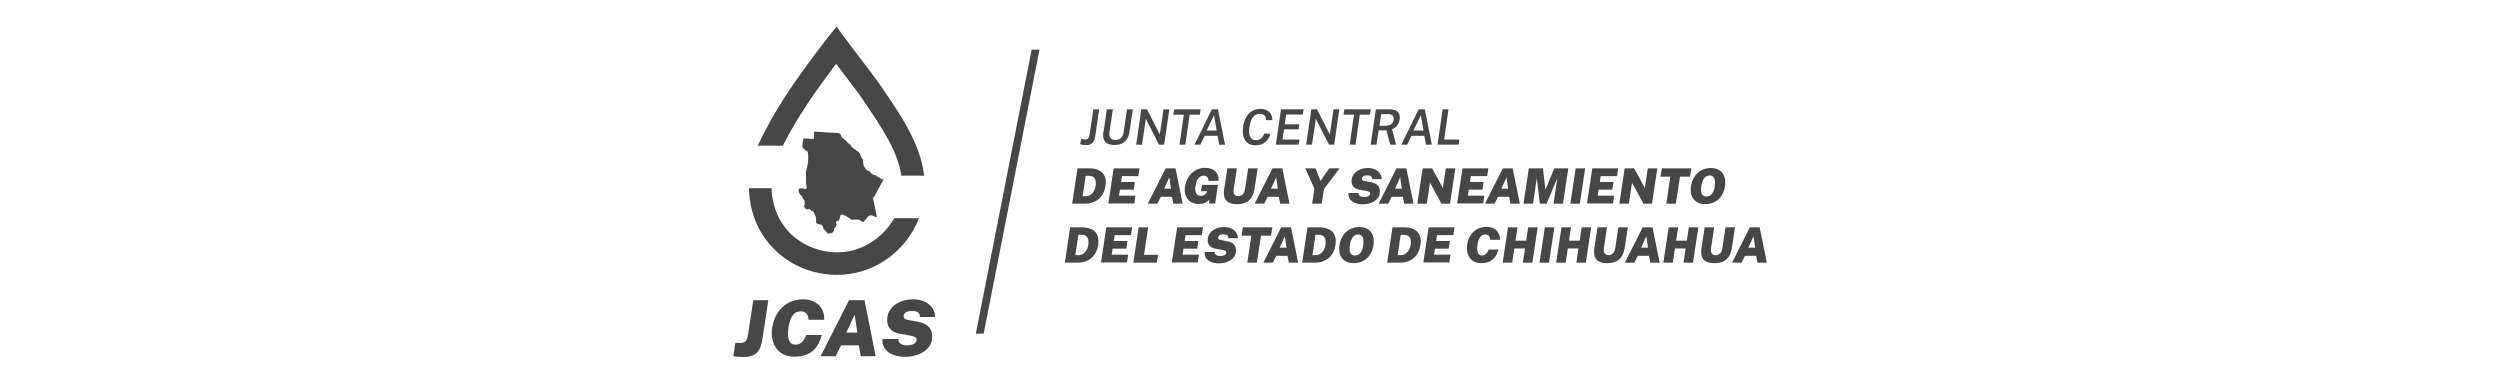 <?xml version="1.0" encoding="UTF-8"?>
<svg id="uuid-ed3eed52-6384-41d5-84e2-4e16ee922bde" data-name="Capa 1" xmlns="http://www.w3.org/2000/svg" viewBox="0 0 150 23">
  <defs>
    <style>
      .uuid-5ae344e0-372c-475f-870f-e550a3dd6969 {
        fill: #474747;
      }
    </style>
  </defs>
  <polygon class="uuid-5ae344e0-372c-475f-870f-e550a3dd6969" points="59.02 20.02 58.55 20.02 61.9 2.98 62.37 2.98 59.02 20.02"/>
  <g>
    <path class="uuid-5ae344e0-372c-475f-870f-e550a3dd6969" d="m64.81,8.65l.06-.33c.05.02.12.05.22.05.18,0,.26-.1.29-.34l.22-1.47h.35l-.23,1.57c-.06.38-.18.58-.57.58-.14,0-.28-.04-.33-.06Z"/>
    <path class="uuid-5ae344e0-372c-475f-870f-e550a3dd6969" d="m66.22,7.88l.19-1.32h.36l-.2,1.36c-.05.33.09.48.35.48s.45-.15.5-.48l.2-1.36h.35l-.2,1.34c-.07.5-.34.8-.9.8s-.74-.3-.67-.82Z"/>
    <path class="uuid-5ae344e0-372c-475f-870f-e550a3dd6969" d="m68.48,6.56h.34l.77,1.51.22-1.51h.35l-.31,2.12h-.31l-.79-1.55-.23,1.55h-.35l.31-2.12Z"/>
    <path class="uuid-5ae344e0-372c-475f-870f-e550a3dd6969" d="m71.03,6.88h-.63l.05-.32h1.59l-.05.32h-.61l-.26,1.8h-.35l.26-1.8Z"/>
    <path class="uuid-5ae344e0-372c-475f-870f-e550a3dd6969" d="m72.7,6.56h.38l.42,2.12h-.35l-.1-.53h-.77l-.26.53h-.35l1.04-2.12Zm.3,1.27l-.16-.92-.44.92h.6Z"/>
    <path class="uuid-5ae344e0-372c-475f-870f-e550a3dd6969" d="m74.58,7.61c.1-.67.49-1.08,1.05-1.08.45,0,.73.3.71.68h-.37c0-.22-.13-.38-.39-.38-.31,0-.53.24-.61.78-.08.54.06.8.39.8.23,0,.42-.17.5-.4l.37.02c-.1.38-.39.69-.9.69-.56,0-.84-.43-.74-1.1Z"/>
    <path class="uuid-5ae344e0-372c-475f-870f-e550a3dd6969" d="m76.87,6.56h1.35l-.05.31h-1l-.09.59h.88l-.04.3h-.88l-.09.61h1.02s-.05.31-.05.31h-1.37l.31-2.12Z"/>
    <path class="uuid-5ae344e0-372c-475f-870f-e550a3dd6969" d="m78.68,6.56h.34l.77,1.51.22-1.51h.35l-.31,2.12h-.31l-.79-1.55-.23,1.55h-.35l.31-2.12Z"/>
    <path class="uuid-5ae344e0-372c-475f-870f-e550a3dd6969" d="m81.24,6.88h-.63l.05-.32h1.59l-.05.32h-.61l-.26,1.8h-.35l.26-1.8Z"/>
    <path class="uuid-5ae344e0-372c-475f-870f-e550a3dd6969" d="m82.56,6.56h.83c.47,0,.65.24.59.61-.05.34-.25.5-.46.59l.25.92h-.36l-.22-.86h-.47l-.13.86h-.35l.31-2.12Zm.61.98c.25,0,.42-.13.45-.35.03-.22-.1-.34-.31-.34h-.44l-.1.7h.4Z"/>
    <path class="uuid-5ae344e0-372c-475f-870f-e550a3dd6969" d="m85.11,6.56h.38l.42,2.12h-.35l-.1-.53h-.77l-.26.53h-.35l1.04-2.12Zm.3,1.27l-.16-.92-.44.92h.6Z"/>
    <path class="uuid-5ae344e0-372c-475f-870f-e550a3dd6969" d="m86.56,6.56h.35l-.26,1.81h.91l-.04.31h-1.27l.31-2.12Z"/>
    <path class="uuid-5ae344e0-372c-475f-870f-e550a3dd6969" d="m64.64,10.1c.06,0,.57,0,.76,0,.76.03,1.02.45.93,1.05-.09.62-.51,1.07-1.25,1.07h-.75l.32-2.12Zm.52,1.67c.22,0,.51-.17.58-.63.06-.39-.1-.59-.39-.59h-.21l-.18,1.22h.2Z"/>
    <path class="uuid-5ae344e0-372c-475f-870f-e550a3dd6969" d="m66.82,10.1h1.55l-.07.47h-.98l-.05.35h.82l-.07.46h-.82l-.06.36h.99l-.07.47h-1.56l.32-2.12Z"/>
    <path class="uuid-5ae344e0-372c-475f-870f-e550a3dd6969" d="m69.95,10.1h.58l.43,2.12h-.56l-.08-.41h-.67l-.21.41h-.57l1.07-2.12Zm.31,1.22l-.1-.68-.31.68h.42Z"/>
    <path class="uuid-5ae344e0-372c-475f-870f-e550a3dd6969" d="m71.11,11.17c.1-.66.59-1.1,1.2-1.1.57,0,.86.38.8.78h-.59c-.01-.17-.1-.31-.3-.31-.21,0-.42.15-.49.61-.08.52.15.6.33.6.16,0,.29-.1.34-.2l.03-.08h-.37l.06-.38h.96s-.17,1.12-.17,1.12h-.37l.03-.23c-.12.11-.29.26-.64.26-.59,0-.93-.44-.83-1.08Z"/>
    <path class="uuid-5ae344e0-372c-475f-870f-e550a3dd6969" d="m73.45,11.34l.19-1.24h.57l-.19,1.27c-.04.29.1.4.28.4s.35-.11.4-.4l.19-1.27h.57l-.19,1.24c-.08.54-.37.91-1.05.91-.68,0-.85-.37-.77-.91Z"/>
    <path class="uuid-5ae344e0-372c-475f-870f-e550a3dd6969" d="m76.36,10.1h.58l.43,2.12h-.56l-.08-.41h-.67l-.21.41h-.57l1.07-2.12Zm.31,1.22l-.1-.68-.31.68h.42Z"/>
    <path class="uuid-5ae344e0-372c-475f-870f-e550a3dd6969" d="m78.87,11.34l-.55-1.24h.61l.3.75.53-.75h.62l-.94,1.24-.14.88h-.57l.13-.88Z"/>
    <path class="uuid-5ae344e0-372c-475f-870f-e550a3dd6969" d="m80.92,11.58h.59c0,.15.13.24.32.24.18,0,.35-.04.38-.19.02-.13-.15-.16-.33-.19l-.32-.06c-.32-.05-.51-.26-.46-.62.06-.43.5-.68.98-.68.52,0,.83.32.82.67h-.57c0-.16-.1-.23-.3-.23-.22,0-.3.09-.31.17-.02.1.02.15.2.18l.32.06c.59.1.57.49.54.7-.05.36-.49.63-1.02.63-.44,0-.88-.2-.85-.67Z"/>
    <path class="uuid-5ae344e0-372c-475f-870f-e550a3dd6969" d="m83.8,10.1h.58l.43,2.12h-.56l-.08-.41h-.67l-.21.41h-.57l1.07-2.12Zm.31,1.22l-.1-.68-.31.68h.42Z"/>
    <path class="uuid-5ae344e0-372c-475f-870f-e550a3dd6969" d="m85.36,10.1h.57l.64,1.18.18-1.18h.57l-.32,2.12h-.51l-.69-1.26-.19,1.26h-.57l.32-2.12Z"/>
    <path class="uuid-5ae344e0-372c-475f-870f-e550a3dd6969" d="m87.75,10.1h1.55l-.07.47h-.98l-.05.35h.82l-.07.46h-.82l-.06.36h.99l-.07.47h-1.56l.32-2.12Z"/>
    <path class="uuid-5ae344e0-372c-475f-870f-e550a3dd6969" d="m90.18,10.1h.58l.43,2.12h-.56l-.08-.41h-.67l-.21.41h-.57l1.07-2.12Zm.31,1.22l-.1-.68-.31.68h.42Z"/>
    <path class="uuid-5ae344e0-372c-475f-870f-e550a3dd6969" d="m91.74,10.1h.84l.14,1.29.54-1.29h.84l-.32,2.12h-.57l.23-1.53-.64,1.53h-.41l-.18-1.53-.23,1.53h-.57l.32-2.12Z"/>
    <path class="uuid-5ae344e0-372c-475f-870f-e550a3dd6969" d="m94.54,10.1h.57l-.32,2.12h-.57l.32-2.12Z"/>
    <path class="uuid-5ae344e0-372c-475f-870f-e550a3dd6969" d="m95.54,10.1h1.55l-.07.47h-.98l-.05.35h.82l-.07.46h-.82l-.06.36h.99l-.07.47h-1.56l.32-2.12Z"/>
    <path class="uuid-5ae344e0-372c-475f-870f-e550a3dd6969" d="m97.48,10.1h.57l.64,1.18.18-1.18h.57l-.32,2.12h-.51l-.69-1.26-.19,1.26h-.57l.32-2.12Z"/>
    <path class="uuid-5ae344e0-372c-475f-870f-e550a3dd6969" d="m100.22,10.6h-.59l.08-.5h1.77l-.08.5h-.6l-.25,1.62h-.57l.24-1.62Z"/>
    <path class="uuid-5ae344e0-372c-475f-870f-e550a3dd6969" d="m101.46,11.17c.1-.66.57-1.09,1.19-1.09s.95.43.85,1.09c-.1.66-.56,1.08-1.18,1.08s-.96-.42-.86-1.08Zm1.42,0c.07-.47-.07-.64-.3-.64s-.43.17-.5.64c-.07.46.08.62.31.62.23,0,.43-.16.5-.62Z"/>
    <path class="uuid-5ae344e0-372c-475f-870f-e550a3dd6969" d="m64.2,13.64c.06,0,.57,0,.76,0,.76.03,1.02.45.93,1.05-.09.62-.51,1.07-1.25,1.07h-.75l.32-2.12Zm.52,1.67c.22,0,.51-.17.58-.63.06-.39-.1-.59-.39-.59h-.21l-.18,1.22h.2Z"/>
    <path class="uuid-5ae344e0-372c-475f-870f-e550a3dd6969" d="m66.38,13.64h1.55l-.07.47h-.98l-.05.35h.82l-.07.46h-.82l-.06.36h.99l-.07.47h-1.56l.32-2.12Z"/>
    <path class="uuid-5ae344e0-372c-475f-870f-e550a3dd6969" d="m68.32,13.64h.57l-.25,1.65h.84l-.07.47h-1.41l.32-2.12Z"/>
    <path class="uuid-5ae344e0-372c-475f-870f-e550a3dd6969" d="m70.63,13.64h1.55l-.07.47h-.98l-.05.35h.82l-.07.46h-.82l-.06.36h.99l-.07.47h-1.56l.32-2.12Z"/>
    <path class="uuid-5ae344e0-372c-475f-870f-e550a3dd6969" d="m72.29,15.12h.59c0,.15.13.24.32.24.18,0,.35-.04.38-.19.02-.13-.15-.16-.33-.19l-.32-.06c-.32-.05-.51-.26-.46-.62.06-.43.5-.68.98-.68.52,0,.83.32.82.67h-.57c0-.16-.1-.23-.3-.23-.22,0-.3.09-.31.17-.02.1.02.15.2.18l.32.06c.59.1.57.49.54.7-.05.36-.49.63-1.02.63-.44,0-.89-.2-.85-.67Z"/>
    <path class="uuid-5ae344e0-372c-475f-870f-e550a3dd6969" d="m75.08,14.14h-.59l.08-.5h1.77l-.08.5h-.6l-.25,1.62h-.57l.24-1.62Z"/>
    <path class="uuid-5ae344e0-372c-475f-870f-e550a3dd6969" d="m76.88,13.64h.58l.43,2.12h-.56l-.08-.41h-.67l-.21.41h-.57l1.07-2.12Zm.31,1.22l-.1-.68-.31.68h.42Z"/>
    <path class="uuid-5ae344e0-372c-475f-870f-e550a3dd6969" d="m78.44,13.64c.06,0,.57,0,.76,0,.76.03,1.02.45.93,1.05-.09.62-.51,1.07-1.25,1.07h-.75l.32-2.12Zm.51,1.67c.22,0,.51-.17.58-.63.06-.39-.1-.59-.39-.59h-.21l-.18,1.22h.2Z"/>
    <path class="uuid-5ae344e0-372c-475f-870f-e550a3dd6969" d="m80.37,14.71c.1-.66.57-1.09,1.19-1.09s.95.43.85,1.09c-.1.66-.56,1.08-1.18,1.08-.63,0-.96-.42-.86-1.08Zm1.42,0c.07-.47-.07-.64-.3-.64s-.43.17-.5.64c-.07.46.08.62.31.62s.43-.16.5-.62Z"/>
    <path class="uuid-5ae344e0-372c-475f-870f-e550a3dd6969" d="m83.54,13.64c.06,0,.57,0,.76,0,.76.03,1.02.45.93,1.05-.09.62-.51,1.07-1.25,1.07h-.75l.32-2.12Zm.52,1.67c.22,0,.51-.17.58-.63.06-.39-.1-.59-.39-.59h-.21l-.18,1.22h.2Z"/>
    <path class="uuid-5ae344e0-372c-475f-870f-e550a3dd6969" d="m85.72,13.64h1.55l-.07.47h-.98l-.05.35h.82l-.07.46h-.82l-.06.36h.99l-.07.47h-1.56l.32-2.12Z"/>
    <path class="uuid-5ae344e0-372c-475f-870f-e550a3dd6969" d="m88.03,14.67c.1-.64.55-1.06,1.17-1.06.5,0,.82.32.8.78h-.59c0-.2-.1-.32-.3-.32-.21,0-.39.15-.46.61-.07.47.06.65.27.65.19,0,.34-.17.4-.36h.59c-.13.44-.37.82-1.04.82-.61,0-.93-.47-.84-1.12Z"/>
    <path class="uuid-5ae344e0-372c-475f-870f-e550a3dd6969" d="m90.48,13.64h.57l-.12.8h.64l.12-.8h.57l-.32,2.12h-.57l.13-.85h-.64l-.13.85h-.57l.32-2.12Z"/>
    <path class="uuid-5ae344e0-372c-475f-870f-e550a3dd6969" d="m92.69,13.64h.57l-.32,2.12h-.57l.32-2.12Z"/>
    <path class="uuid-5ae344e0-372c-475f-870f-e550a3dd6969" d="m93.69,13.64h.57l-.12.8h.64l.12-.8h.57l-.32,2.12h-.57l.13-.85h-.64l-.13.85h-.57l.32-2.12Z"/>
    <path class="uuid-5ae344e0-372c-475f-870f-e550a3dd6969" d="m95.66,14.88l.19-1.24h.57l-.19,1.27c-.04.29.1.4.28.4s.35-.11.4-.4l.19-1.27h.57l-.19,1.24c-.08.54-.37.91-1.05.91s-.85-.37-.77-.91Z"/>
    <path class="uuid-5ae344e0-372c-475f-870f-e550a3dd6969" d="m98.57,13.64h.58l.43,2.12h-.56l-.08-.41h-.67l-.21.41h-.57l1.07-2.12Zm.31,1.22l-.1-.68-.31.68h.42Z"/>
    <path class="uuid-5ae344e0-372c-475f-870f-e550a3dd6969" d="m100.12,13.64h.57l-.12.8h.64l.12-.8h.57l-.32,2.12h-.57l.13-.85h-.64l-.13.85h-.57l.32-2.12Z"/>
    <path class="uuid-5ae344e0-372c-475f-870f-e550a3dd6969" d="m102.09,14.88l.19-1.24h.57l-.19,1.27c-.04.29.1.4.28.4s.35-.11.4-.4l.19-1.27h.57l-.19,1.24c-.08.54-.37.91-1.05.91s-.85-.37-.77-.91Z"/>
    <path class="uuid-5ae344e0-372c-475f-870f-e550a3dd6969" d="m105,13.64h.58l.43,2.12h-.56l-.08-.41h-.67l-.21.41h-.57l1.07-2.12Zm.31,1.22l-.1-.68-.31.68h.42Z"/>
  </g>
  <g>
    <g>
      <path class="uuid-5ae344e0-372c-475f-870f-e550a3dd6969" d="m44,21.37l.12-.81c.08,0,.19.02.29.02.32,0,.42-.16.47-.51l.32-2.06h.9l-.35,2.3c-.11.74-.35,1.11-1.15,1.11-.19,0-.47-.02-.6-.05Z"/>
      <path class="uuid-5ae344e0-372c-475f-870f-e550a3dd6969" d="m46.34,19.64c.15-1.02.88-1.68,1.85-1.68.79,0,1.3.51,1.26,1.23h-.94c0-.31-.16-.51-.47-.51-.34,0-.62.23-.73.97-.11.75.09,1.03.43,1.03.31,0,.53-.26.63-.58h.94c-.2.7-.58,1.3-1.65,1.3-.97,0-1.48-.75-1.33-1.77Z"/>
      <path class="uuid-5ae344e0-372c-475f-870f-e550a3dd6969" d="m50.95,18.01h.92l.67,3.36h-.89l-.12-.65h-1.06l-.33.65h-.9l1.7-3.36Zm.49,1.94l-.16-1.07-.5,1.07h.66Z"/>
      <path class="uuid-5ae344e0-372c-475f-870f-e550a3dd6969" d="m52.96,20.34h.93c.01.24.2.38.51.38.28,0,.56-.07.6-.31.03-.2-.24-.25-.52-.3l-.51-.09c-.51-.08-.8-.42-.73-.99.1-.68.79-1.07,1.56-1.07.82,0,1.32.51,1.3,1.06h-.91c.01-.26-.16-.36-.47-.36-.35,0-.48.14-.5.26-.02.15.04.24.32.29l.51.09c.94.17.91.77.86,1.11-.08.57-.78,1-1.61,1-.7,0-1.41-.32-1.35-1.07Z"/>
    </g>
    <g>
      <path class="uuid-5ae344e0-372c-475f-870f-e550a3dd6969" d="m51.3,14.99c-.34.1-.7.15-1.07.15h-.02c-.95,0-1.89-.35-2.59-.95-.85-.73-1.3-1.78-1.33-2.9h-1.35c.02,1.47.6,2.9,1.8,3.93.95.82,2.21,1.27,3.47,1.27h.03c.49,0,.98-.07,1.46-.21,1.56-.46,2.86-1.68,3.44-3.19h-1.49c-.5.89-1.35,1.6-2.34,1.89Z"/>
      <path class="uuid-5ae344e0-372c-475f-870f-e550a3dd6969" d="m50.13,3.88s.03-.04.04-.05c.17.23.35.46.51.68.36.47.8,1.06.88,1.16.1.15.21.3.31.46,1.01,1.49,1.99,2.91,2.21,4.41h1.37c-.24-2.06-1.58-3.88-2.77-5.63-.2-.3-2.48-3.24-2.48-3.32-.4.48-.78.98-1.16,1.48-1.32,1.75-2.61,3.59-3.53,5.58-.01.03-.03.06-.04.09h1.5c.87-1.73,2.02-3.35,3.15-4.85Z"/>
      <path class="uuid-5ae344e0-372c-475f-870f-e550a3dd6969" d="m52.36,11.8l.26,1.24s-.04-.02-.09-.03c-.05-.02-.12-.05-.15-.06-.03-.02-.09-.03-.12-.03-.03,0-.08,0-.11.02-.03.01-.08.06-.11.1s-.09.11-.13.16c-.04.05-.08.1-.1.11s-.05,0-.07,0c-.02-.02-.05-.04-.08-.06-.02-.02-.08-.04-.12-.06-.04-.01-.1-.02-.13-.02s-.08,0-.11,0c-.02,0-.07,0-.1.01,0,0-.02,0-.02,0-.04.01-.08,0-.1-.01-.02-.02-.07-.05-.1-.07-.03-.02-.1-.05-.14-.08-.04-.03-.1-.07-.14-.08s-.09-.04-.12-.06c-.03-.02-.07-.02-.08,0-.02.01-.04.03-.06.03-.02,0-.03.04-.03.08,0,.04-.02.09-.03.11s-.02.05-.02.08-.02.05-.05.06c-.03,0-.07.02-.1.03-.03,0-.05.04-.05.06s0,.06.02.09,0,.07,0,.1c0,.02-.03.07-.05.1-.02.03-.05.05-.06.06-.01,0-.02.04-.02.07s0,.08-.02.1c0,.02-.05.07-.08.1-.03.03-.1.05-.15.05-.05,0-.1,0-.12.01-.01.01-.02.02-.02.02,0,0-.02-.02-.04-.06-.02-.03-.05-.08-.07-.11-.02-.03-.06-.07-.09-.08s-.06-.05-.06-.07c0-.02,0-.05-.02-.07-.01-.02-.02-.05-.02-.07,0-.02-.02-.05-.05-.07-.02-.01-.08-.03-.13-.04,0,0,0,0,0,0-.05,0-.11-.03-.14-.04-.04-.01-.07-.05-.07-.08,0-.03,0-.13-.01-.22,0-.09-.03-.19-.06-.22s-.06-.09-.06-.13c0-.04-.05-.09-.1-.1-.05-.02-.09-.05-.1-.07-.01-.02-.04-.04-.06-.05-.02,0-.07,0-.1,0-.03,0-.06.01-.06.01,0,0-.02,0-.04-.01-.02,0-.06-.05-.1-.09s-.04-.1-.02-.14c.02-.03.03-.08.02-.11s-.01-.07,0-.11-.02-.09-.06-.12c-.03-.03-.07-.1-.08-.15,0-.02-.02-.05-.03-.07-.02-.02-.04-.04-.06-.05-.04-.02-.09-.1-.12-.18-.02-.08-.03-.17,0-.18.02-.02.06-.04.09-.05.03,0,.08,0,.12,0,.04,0,.1.02.13.04.04.02.09,0,.11-.02s.04-.09.02-.12c-.01-.03-.03-.09-.03-.13,0-.03-.01-.1-.01-.14s0-.15,0-.24c0-.09,0-.2-.01-.23,0-.04,0-.1,0-.14,0,0,0,0,0,0,0-.04.03-.1.04-.14.01-.04.04-.16.06-.26.02-.1.03-.25.04-.31s0-.2,0-.29-.02-.19-.03-.21c-.02-.03-.06-.06-.09-.07-.03-.01-.08-.05-.11-.08s-.07-.08-.1-.11c-.02-.03-.02-.17,0-.3.03-.14.05-.25.05-.25l.62.04.02-.45.23.02,1.26.08s.02.02.05.03.06.07.07.11c.01.04.04.09.06.12.02.02.06.06.09.08.03.02.07.04.09.06s.06.04.08.07c.02.03.06.07.08.1.02.02.06.06.08.07s.06.03.08.05c.01,0,.02.02.03.04,0,0,0,.02.01.03,0,.02.04.06.07.09.03.02.08.06.12.09.04.03.09.06.11.08s.06.04.08.05c.02.01.05.04.07.06.02.02.04.05.06.07.02.02.04.06.05.09,0,.03.02.08.03.1,0,.02.03.07.05.1.02.03.05.07.07.09.02.02.02.09.02.15v.05s.02.1.03.14c0,.03.02.06.03.07,0,0,0,.01.01.02.01.01.03.05.05.08.02.03.05.08.07.1.02.02.04.04.04.04,0,0,0,0,.02.01,0,0,.04.02.07.02.03,0,.08.04.1.07.02.03.06.08.09.1.02.02.07.05.1.07.03.01.08.02.11.02.03,0,.07.01.08.04.01.02.06.06.1.07.04.01.09.04.12.07s.08.06.12.07c.04.01.08.02.08.02l-.54.98-.05.1Z"/>
    </g>
  </g>
</svg>